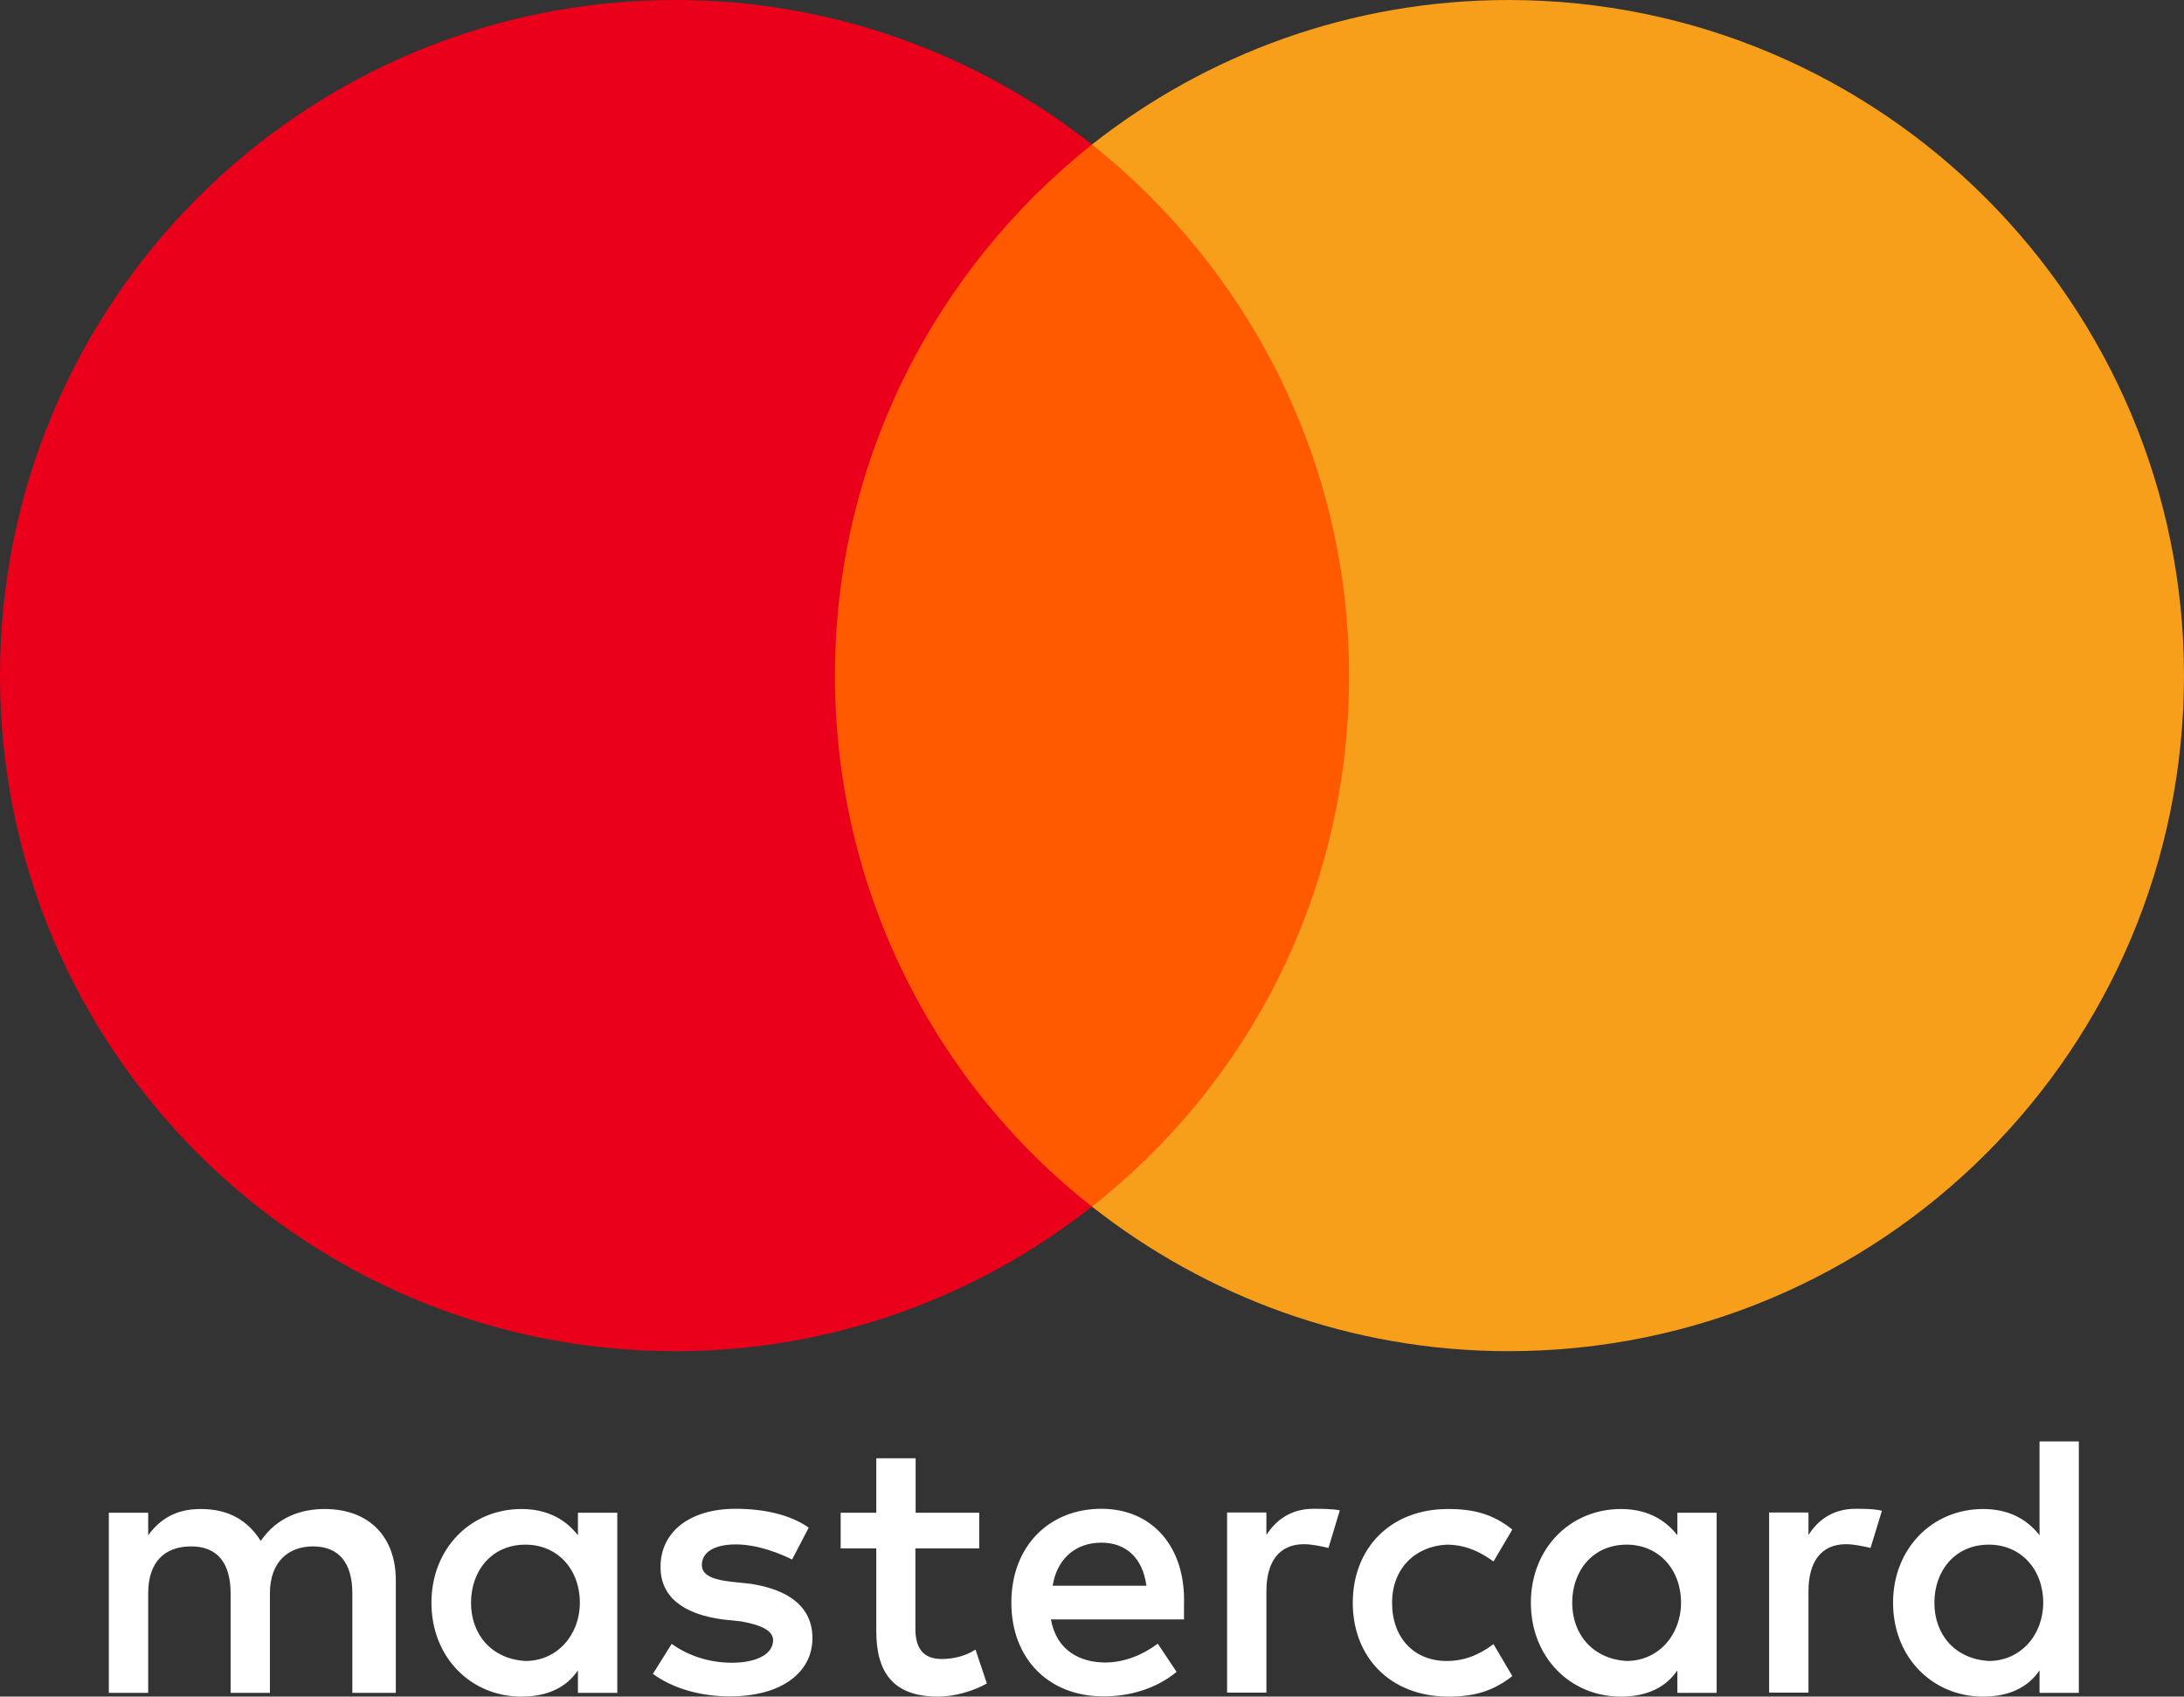 <?xml version="1.0" encoding="utf-8"?>
<svg width="38.629px" height="30px" viewBox="0 0 38.629 30" version="1.1" xmlns:xlink="http://www.w3.org/1999/xlink" xmlns="http://www.w3.org/2000/svg">
  <rect x="0" y="0" width="38.629" height="30" fill="#333333" stroke="none"/>
  <g id="master_card_via_eu_paymentz">
    <path d="M7.001 29.934L7.001 27.943C7.001 27.182 6.537 26.683 5.741 26.683C5.343 26.683 4.91 26.814 4.612 27.247C4.38 26.884 4.048 26.683 3.549 26.683C3.216 26.683 2.884 26.784 2.621 27.147L2.621 26.749L1.925 26.749L1.925 29.934L2.621 29.934L2.621 28.175C2.621 27.611 2.919 27.344 3.383 27.344C3.847 27.344 4.079 27.642 4.079 28.175L4.079 29.934L4.774 29.934L4.774 28.175C4.774 27.611 5.107 27.344 5.536 27.344C6 27.344 6.232 27.642 6.232 28.175L6.232 29.934L7.001 29.934L7.001 29.934ZM17.323 26.749L16.195 26.749L16.195 25.786L15.499 25.786L15.499 26.749L14.869 26.749L14.869 27.379L15.499 27.379L15.499 28.84C15.499 29.571 15.796 30 16.593 30C16.89 30 17.223 29.899 17.455 29.768L17.254 29.169C17.053 29.3 16.821 29.335 16.655 29.335C16.322 29.335 16.191 29.134 16.191 28.805L16.191 27.379L17.32 27.379L17.32 26.749L17.323 26.749ZM23.231 26.679C22.832 26.679 22.566 26.88 22.399 27.143L22.399 26.745L21.704 26.745L21.704 29.93L22.399 29.93L22.399 28.137C22.399 27.607 22.631 27.305 23.064 27.305C23.196 27.305 23.362 27.34 23.497 27.371L23.698 26.706C23.559 26.679 23.362 26.679 23.231 26.679L23.231 26.679L23.231 26.679ZM14.304 27.012C13.972 26.78 13.508 26.679 13.009 26.679C12.213 26.679 11.683 27.077 11.683 27.707C11.683 28.237 12.081 28.539 12.777 28.635L13.11 28.67C13.473 28.736 13.674 28.836 13.674 29.003C13.674 29.235 13.407 29.401 12.943 29.401C12.479 29.401 12.112 29.235 11.88 29.068L11.548 29.598C11.911 29.865 12.41 29.996 12.909 29.996C13.836 29.996 14.37 29.563 14.37 28.968C14.37 28.403 13.937 28.106 13.276 28.005L12.943 27.97C12.646 27.936 12.414 27.87 12.414 27.673C12.414 27.441 12.646 27.309 13.013 27.309C13.411 27.309 13.809 27.476 14.01 27.576L14.304 27.012L14.304 27.012L14.304 27.012ZM32.818 26.679C32.42 26.679 32.153 26.88 31.987 27.143L31.987 26.745L31.291 26.745L31.291 29.93L31.987 29.93L31.987 28.137C31.987 27.607 32.219 27.305 32.652 27.305C32.783 27.305 32.95 27.34 33.085 27.371L33.286 26.714C33.151 26.679 32.954 26.679 32.818 26.679L32.818 26.679L32.818 26.679ZM23.927 28.341C23.927 29.304 24.591 30 25.62 30C26.084 30 26.416 29.899 26.749 29.637L26.416 29.072C26.149 29.273 25.887 29.37 25.585 29.37C25.021 29.37 24.622 28.972 24.622 28.341C24.622 27.742 25.021 27.344 25.585 27.313C25.883 27.313 26.149 27.414 26.416 27.611L26.749 27.046C26.416 26.78 26.084 26.683 25.62 26.683C24.591 26.679 23.927 27.379 23.927 28.341L23.927 28.341L23.927 28.341L23.927 28.341ZM30.363 28.341L30.363 26.749L29.668 26.749L29.668 27.147C29.436 26.849 29.103 26.683 28.67 26.683C27.773 26.683 27.077 27.379 27.077 28.341C27.077 29.304 27.773 30 28.67 30C29.134 30 29.466 29.834 29.668 29.536L29.668 29.934L30.363 29.934L30.363 28.341L30.363 28.341L30.363 28.341ZM27.808 28.341C27.808 27.777 28.171 27.313 28.771 27.313C29.335 27.313 29.733 27.746 29.733 28.341C29.733 28.906 29.335 29.37 28.771 29.37C28.175 29.335 27.808 28.902 27.808 28.341L27.808 28.341L27.808 28.341ZM19.481 26.679C18.553 26.679 17.888 27.344 17.888 28.338C17.888 29.335 18.553 29.996 19.515 29.996C19.979 29.996 20.443 29.865 20.811 29.563L20.478 29.064C20.211 29.265 19.879 29.397 19.55 29.397C19.117 29.397 18.688 29.196 18.588 28.635L20.942 28.635C20.942 28.535 20.942 28.469 20.942 28.369C20.973 27.344 20.374 26.679 19.481 26.679L19.481 26.679L19.481 26.679L19.481 26.679ZM19.481 27.278C19.914 27.278 20.211 27.545 20.277 28.04L18.619 28.04C18.684 27.611 18.982 27.278 19.481 27.278L19.481 27.278L19.481 27.278ZM36.769 28.341L36.769 25.488L36.074 25.488L36.074 27.147C35.842 26.849 35.509 26.683 35.076 26.683C34.179 26.683 33.483 27.379 33.483 28.341C33.483 29.304 34.179 30 35.076 30C35.54 30 35.872 29.834 36.074 29.536L36.074 29.934L36.769 29.934L36.769 28.341L36.769 28.341L36.769 28.341ZM34.214 28.341C34.214 27.777 34.577 27.313 35.177 27.313C35.741 27.313 36.139 27.746 36.139 28.341C36.139 28.906 35.741 29.37 35.177 29.37C34.577 29.335 34.214 28.902 34.214 28.341L34.214 28.341L34.214 28.341ZM10.918 28.341L10.918 26.749L10.222 26.749L10.222 27.147C9.99 26.849 9.657 26.683 9.224 26.683C8.327 26.683 7.631 27.379 7.631 28.341C7.631 29.304 8.327 30 9.224 30C9.688 30 10.021 29.834 10.222 29.536L10.222 29.934L10.918 29.934L10.918 28.341L10.918 28.341L10.918 28.341ZM8.331 28.341C8.331 27.777 8.695 27.313 9.294 27.313C9.858 27.313 10.256 27.746 10.256 28.341C10.256 28.906 9.858 29.37 9.294 29.37C8.695 29.335 8.331 28.902 8.331 28.341L8.331 28.341Z" id="XMLID_1775_" fill="#FFFFFF" fill-rule="evenodd" stroke="none" />
    <g id="Group">
      <path d="M14.072 2.555L24.526 2.555L24.526 21.336L14.072 21.336L14.072 2.555Z" id="rect19" fill="#FF5A00" fill-rule="evenodd" stroke="none" />
      <path d="M14.768 11.946C14.768 8.13 16.562 4.744 19.314 2.555C17.289 0.963 14.733 0 11.946 0C5.343 0 0 5.343 0 11.946C0 18.549 5.343 23.892 11.946 23.892C14.733 23.892 17.289 22.929 19.314 21.336C16.558 19.179 14.768 15.762 14.768 11.946L14.768 11.946Z" id="XMLID_330_" fill="#EB001B" stroke="none" />
      <path d="M38.629 11.946C38.629 18.549 33.286 23.892 26.683 23.892C23.896 23.892 21.34 22.929 19.314 21.336C22.102 19.144 23.861 15.762 23.861 11.946C23.861 8.13 22.067 4.744 19.314 2.555C21.336 0.963 23.892 0 26.679 0C33.286 0 38.629 5.378 38.629 11.946L38.629 11.946Z" id="path22" fill="#F79E1B" stroke="none" />
    </g>
  </g>
</svg>
